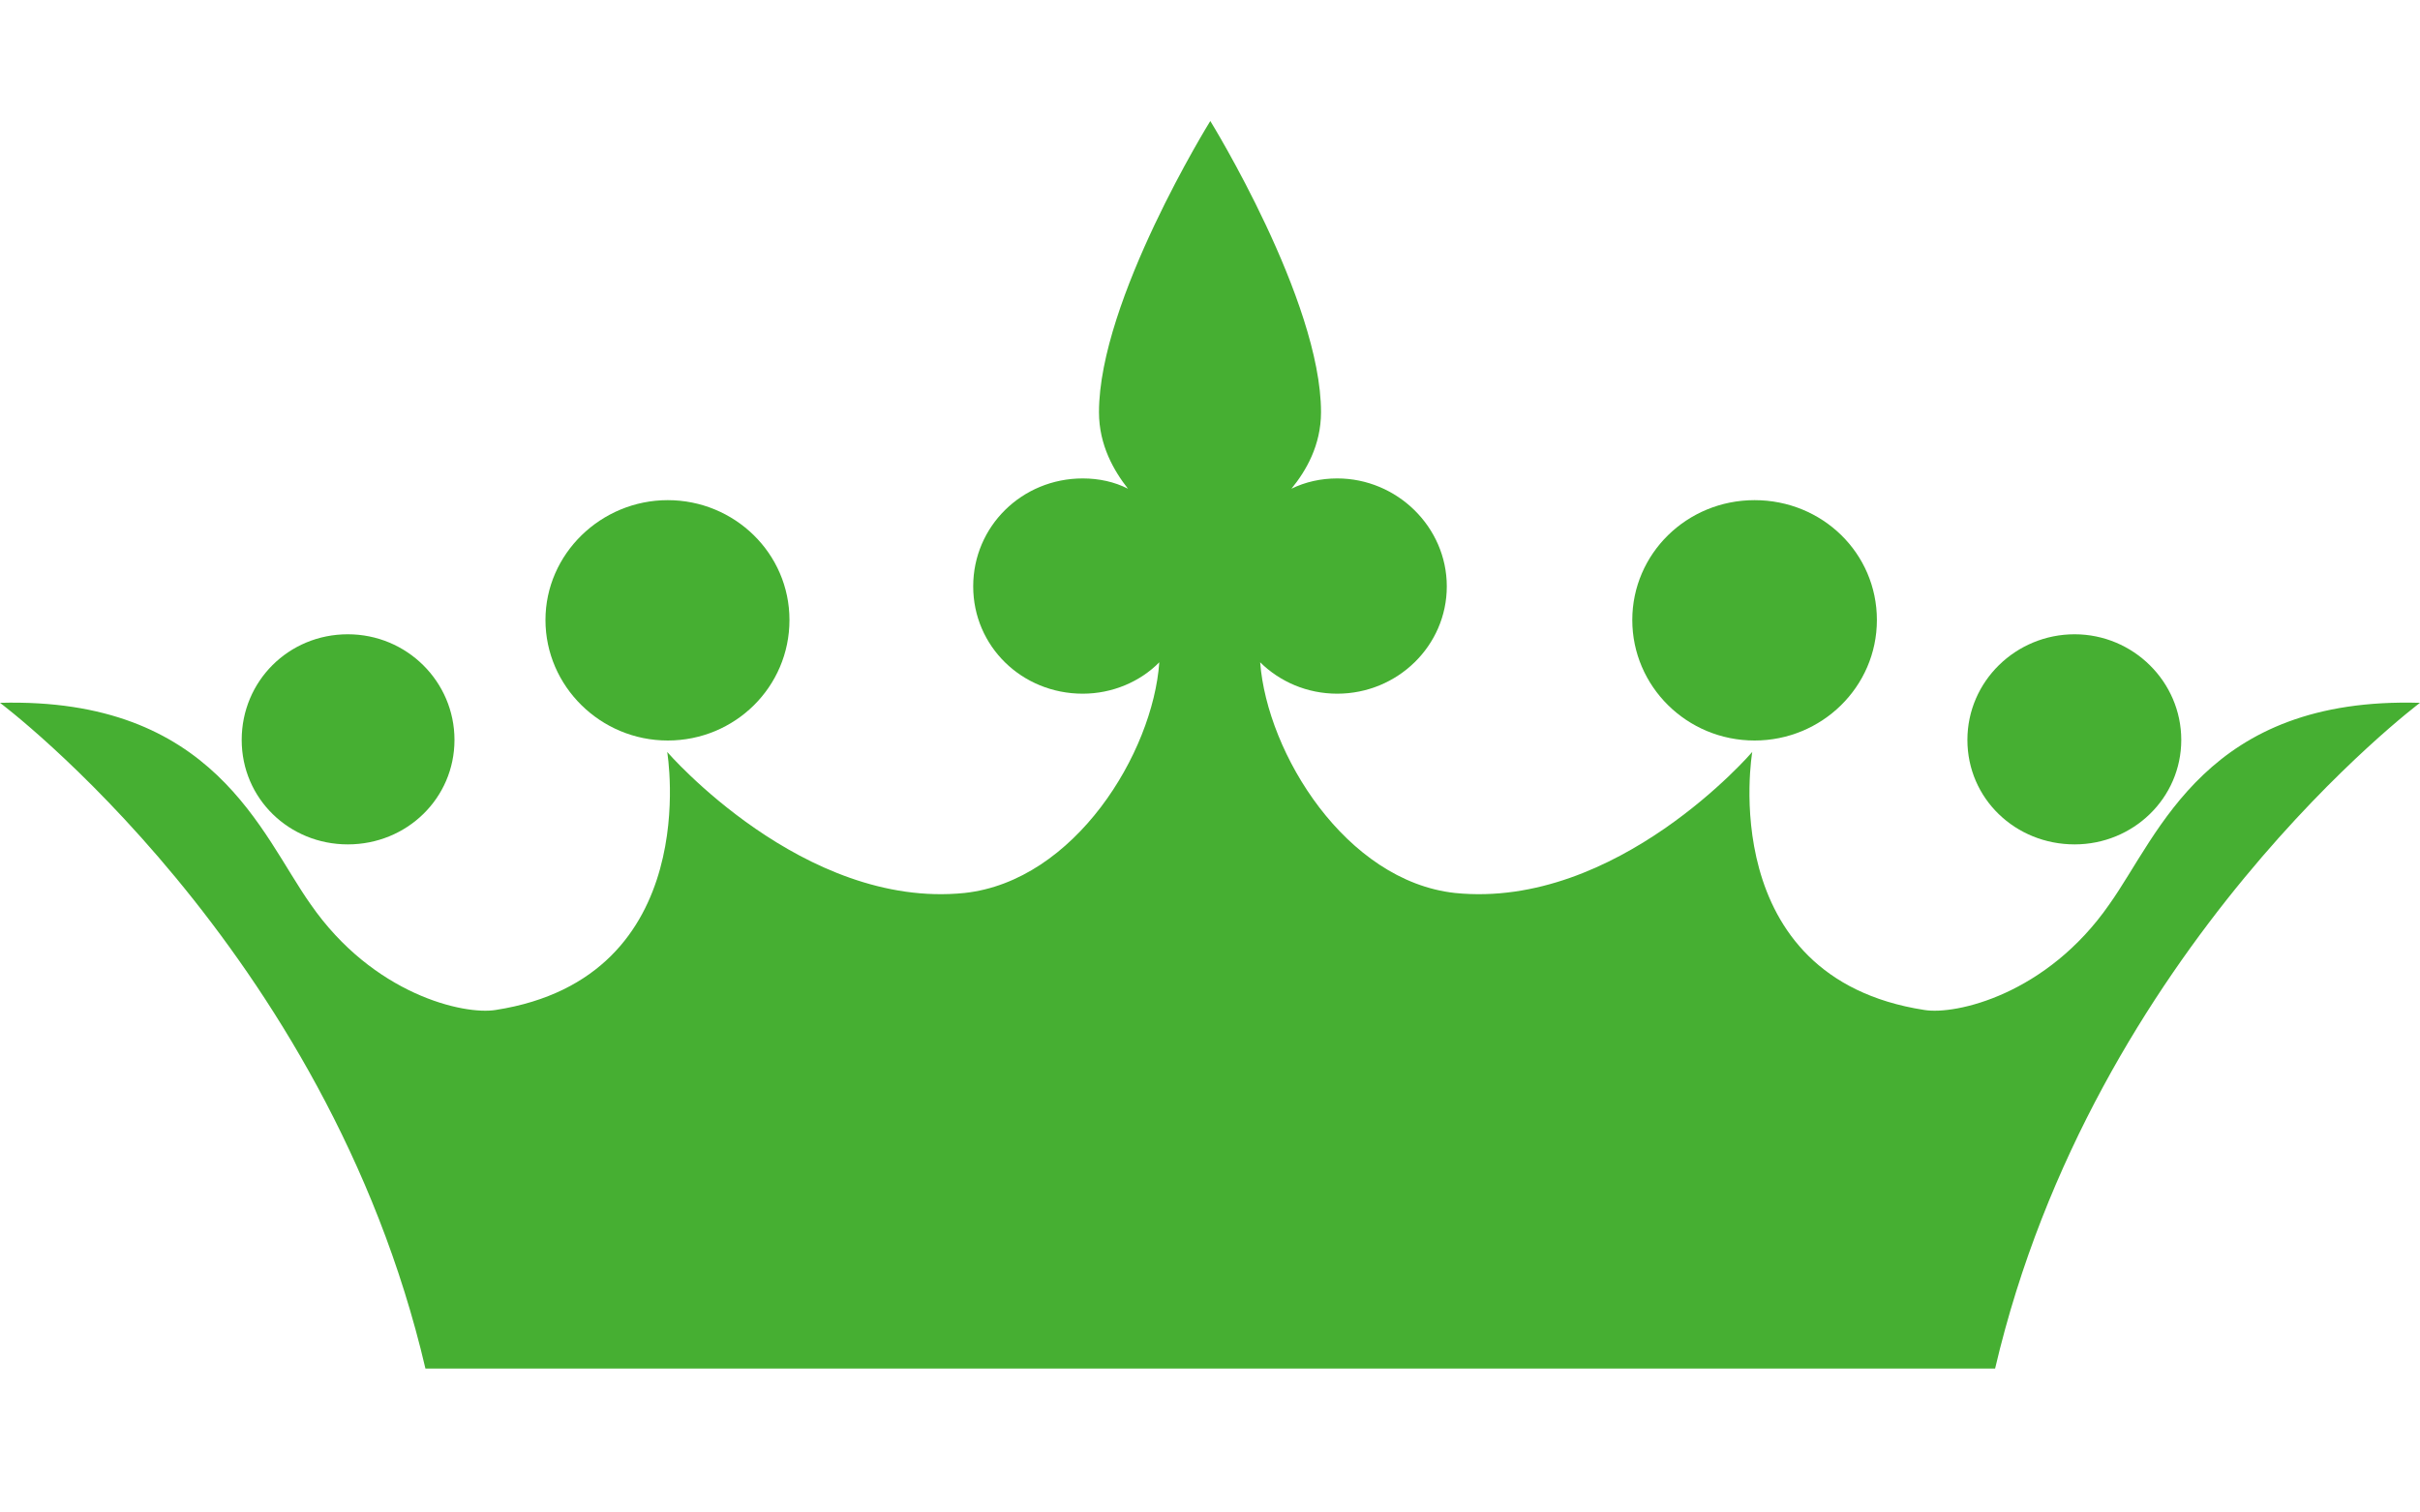 <svg width="40" height="25" viewBox="0 0 40 25" fill="none" xmlns="http://www.w3.org/2000/svg">
<path d="M11.037 12.24C12.149 12.24 13.049 11.353 13.049 10.248C13.049 9.144 12.139 8.267 11.037 8.267C9.935 8.267 9.016 9.154 9.016 10.248C9.016 11.343 9.926 12.24 11.037 12.24Z" fill="#46AF32"/>
<path d="M5.749 13.957C6.726 13.957 7.512 13.193 7.512 12.23C7.512 11.268 6.726 10.484 5.749 10.484C4.771 10.484 3.995 11.258 3.995 12.23C3.995 13.202 4.781 13.957 5.749 13.957Z" fill="#46AF32"/>
<path d="M29.001 12.24C30.112 12.24 31.023 11.353 31.023 10.248C31.023 9.144 30.122 8.267 29.001 8.267C27.88 8.267 26.98 9.154 26.98 10.248C26.98 11.343 27.88 12.24 29.001 12.24Z" fill="#46AF32"/>
<path d="M34.291 13.957C35.259 13.957 36.054 13.193 36.054 12.23C36.054 11.268 35.259 10.484 34.291 10.484C33.323 10.484 32.519 11.258 32.519 12.23C32.519 13.202 33.314 13.957 34.291 13.957Z" fill="#46AF32"/>
<path d="M32.977 22.621C34.606 15.656 40 11.617 40 11.617C36.465 11.513 35.698 13.778 34.865 14.948C33.83 16.44 32.326 16.779 31.808 16.694C28.321 16.156 28.963 12.429 28.963 12.429C28.963 12.429 26.73 15.033 24.048 14.76C22.247 14.562 20.944 12.457 20.829 10.947C21.154 11.268 21.605 11.466 22.103 11.466C23.099 11.466 23.914 10.673 23.914 9.692C23.914 8.71 23.09 7.908 22.103 7.908C21.835 7.908 21.576 7.965 21.346 8.078C21.586 7.785 21.835 7.361 21.835 6.813C21.835 4.963 20.005 2 20.005 2C20.005 2 18.165 4.963 18.165 6.813C18.165 7.361 18.414 7.785 18.644 8.078C18.424 7.965 18.165 7.908 17.897 7.908C16.891 7.908 16.086 8.701 16.086 9.692C16.086 10.683 16.891 11.466 17.897 11.466C18.386 11.466 18.846 11.268 19.162 10.947C19.056 12.447 17.763 14.562 15.943 14.76C13.279 15.033 11.028 12.429 11.028 12.429C11.028 12.429 11.66 16.156 8.192 16.694C7.665 16.779 6.17 16.44 5.135 14.948C4.311 13.788 3.545 11.523 0 11.617C0 11.617 5.404 15.656 7.032 22.621H32.958H32.977Z" fill="#46AF32"/>
</svg>
